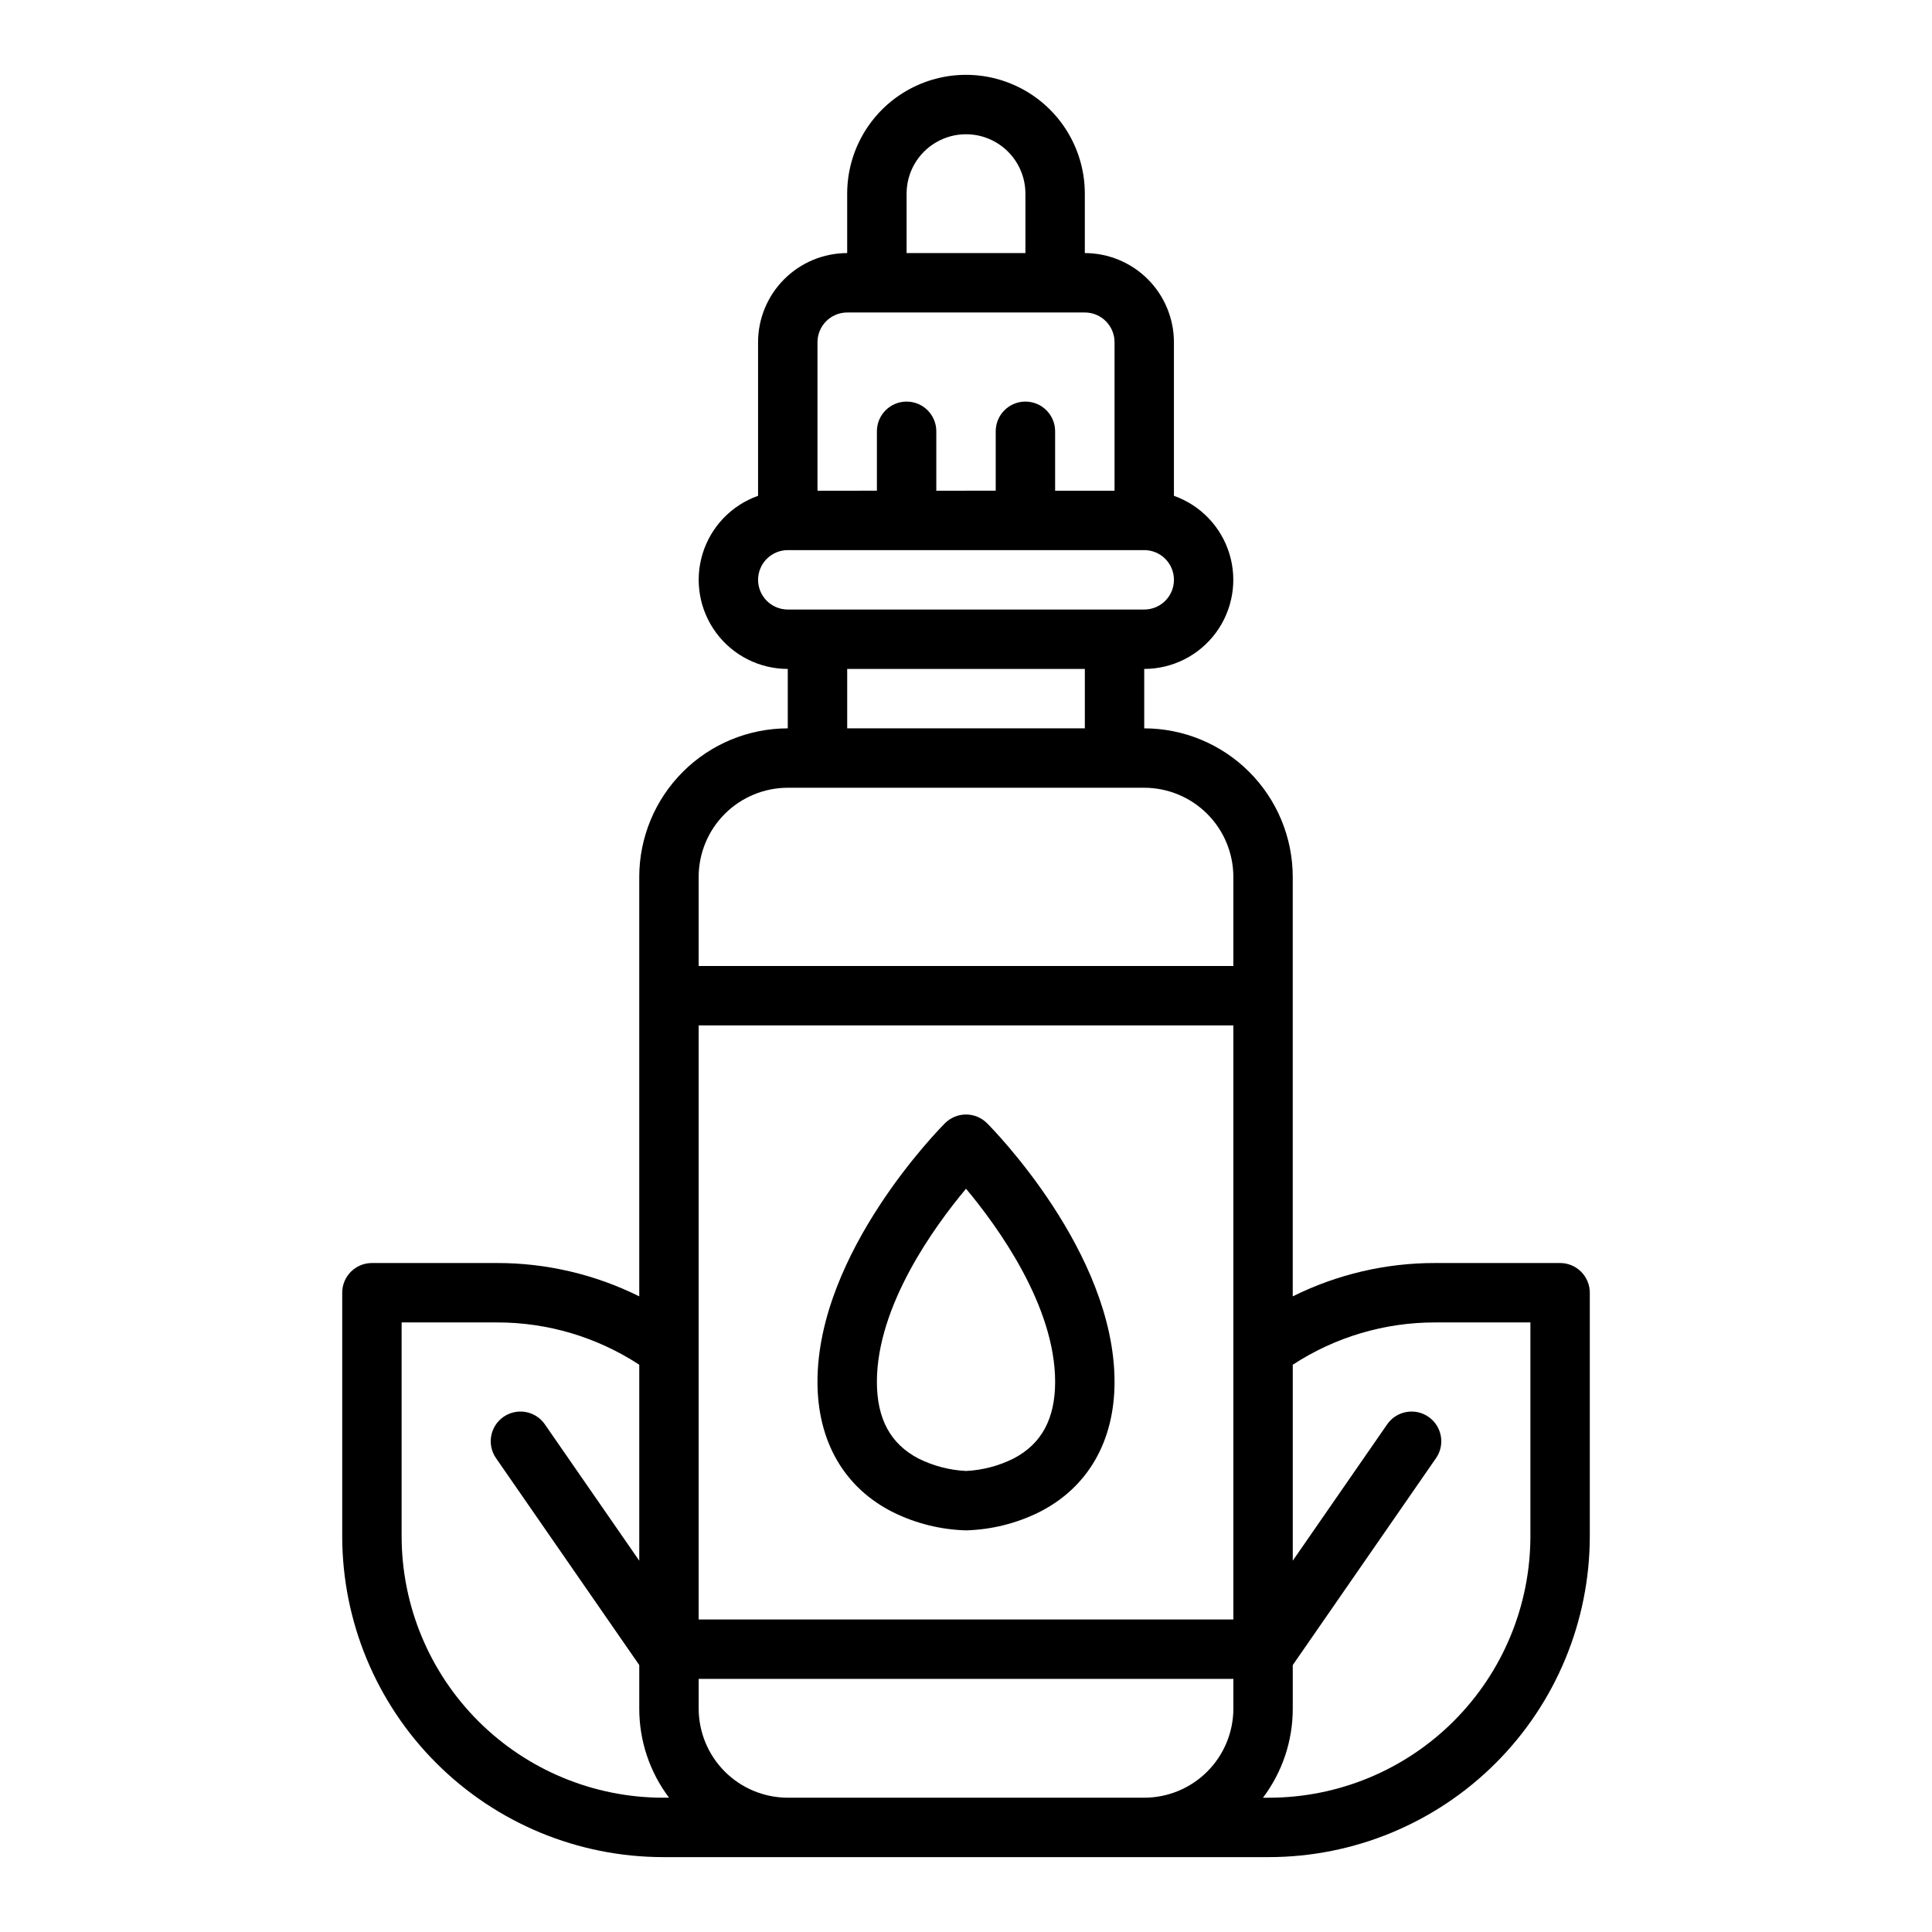 <?xml version="1.0" encoding="UTF-8"?>
<!-- Uploaded to: ICON Repo, www.svgrepo.com, Generator: ICON Repo Mixer Tools -->
<svg fill="#000000" width="800px" height="800px" version="1.1" viewBox="144 144 512 512" xmlns="http://www.w3.org/2000/svg">
 <g>
  <path d="m313.41 376.38v111.17c-11.734-5.836-24.664-8.863-37.77-8.836h-33.078c-4.348 0-7.871 3.523-7.871 7.871v64.566c0.023 22.535 8.988 44.145 24.922 60.078 15.938 15.938 37.543 24.898 60.078 24.926h160.62c22.535-0.027 44.141-8.988 60.078-24.926 15.934-15.934 24.898-37.543 24.926-60.078v-64.566c0-2.086-0.832-4.09-2.309-5.566-1.477-1.477-3.477-2.305-5.566-2.305h-33.078c-13.105-0.027-26.035 3-37.77 8.836v-111.17c-0.012-10.438-4.16-20.441-11.539-27.82-7.379-7.379-17.387-11.527-27.82-11.539v-15.746c7.484-0.004 14.527-3.555 18.98-9.574 4.449-6.019 5.781-13.793 3.594-20.949-2.191-7.16-7.644-12.855-14.703-15.355v-40.711c-0.008-6.262-2.496-12.266-6.922-16.691-4.43-4.43-10.434-6.918-16.691-6.926v-15.746c0-11.246-6.004-21.645-15.746-27.27-9.742-5.625-21.746-5.625-31.488 0-9.742 5.625-15.742 16.023-15.742 27.27v15.746c-6.262 0.008-12.266 2.496-16.691 6.926-4.43 4.426-6.918 10.43-6.926 16.691v40.715-0.004c-7.059 2.5-12.512 8.195-14.703 15.355-2.188 7.156-0.855 14.93 3.598 20.949 4.449 6.019 11.492 9.57 18.977 9.574v15.746c-10.434 0.012-20.438 4.16-27.816 11.539-7.379 7.379-11.531 17.383-11.543 27.82zm15.742 196.8v-157.44h141.7v157.44zm-78.719-22.027v-56.695h25.207c13.414-0.031 26.543 3.867 37.77 11.211v51.934l-25.016-36.133v-0.004c-2.473-3.574-7.379-4.465-10.953-1.992-3.574 2.477-4.469 7.379-1.992 10.957l37.961 54.828v11.539c-0.008 8.52 2.762 16.812 7.894 23.613h-1.613c-18.363-0.02-35.965-7.324-48.949-20.309-12.984-12.98-20.289-30.586-20.309-48.949zm102.34 69.258c-6.262-0.008-12.262-2.496-16.691-6.922-4.426-4.43-6.918-10.434-6.926-16.691v-7.871l141.7-0.004v7.875c-0.008 6.258-2.5 12.262-6.926 16.691-4.426 4.426-10.43 6.914-16.691 6.922zm171.59-125.95h25.207v56.695c-0.02 18.363-7.324 35.969-20.309 48.949-12.984 12.984-30.586 20.289-48.949 20.309h-1.613c5.133-6.801 7.906-15.094 7.894-23.613v-11.539l37.961-54.832v0.004c2.477-3.578 1.586-8.48-1.992-10.957-3.574-2.473-8.477-1.582-10.953 1.992l-25.016 36.133v-51.93c11.227-7.344 24.355-11.242 37.77-11.211zm-53.512-118.08v23.617h-141.7v-23.617c0.008-6.262 2.5-12.266 6.926-16.691 4.43-4.426 10.43-6.918 16.691-6.926h94.465c6.262 0.008 12.266 2.5 16.691 6.926 4.426 4.426 6.918 10.43 6.926 16.691zm-86.594-181.06c0-5.625 3-10.82 7.871-13.633s10.875-2.812 15.746 0 7.871 8.008 7.871 13.633v15.746h-31.488zm-15.742 31.488h62.977c4.344 0.008 7.867 3.527 7.871 7.875v39.359h-15.746v-15.746c0-4.348-3.523-7.871-7.871-7.871-4.348 0-7.871 3.523-7.871 7.871v15.742l-15.746 0.004v-15.746c0-4.348-3.523-7.871-7.871-7.871s-7.871 3.523-7.871 7.871v15.742l-15.746 0.004v-39.359c0.008-4.348 3.527-7.867 7.875-7.875zm-23.617 70.848v0.004c0.004-4.348 3.527-7.867 7.871-7.875h94.465c4.348 0 7.871 3.527 7.871 7.875 0 4.348-3.523 7.871-7.871 7.871h-94.465c-4.344-0.004-7.867-3.527-7.871-7.871zm23.617 23.617h62.977v15.742l-62.977 0.004z"/>
  <path d="m405.57 441.66c-1.477-1.477-3.481-2.305-5.566-2.305-2.09 0-4.09 0.828-5.566 2.305-1.383 1.379-33.797 34.188-33.797 68.543 0 15.828 7.137 28.113 20.094 34.594h0.004c6.004 2.953 12.574 4.578 19.266 4.766 6.688-0.188 13.258-1.812 19.262-4.766 12.961-6.481 20.098-18.766 20.098-34.594 0-34.355-32.414-67.164-33.793-68.543zm7.059 88.848-0.004 0.004c-3.918 1.961-8.203 3.086-12.578 3.309-4.41-0.207-8.723-1.336-12.668-3.309-7.398-3.867-10.992-10.512-10.992-20.309 0-20.121 15.145-41.047 23.617-51.18 8.473 10.137 23.617 31.055 23.617 51.18-0.004 9.797-3.598 16.441-10.996 20.309z"/>
 </g>
</svg>